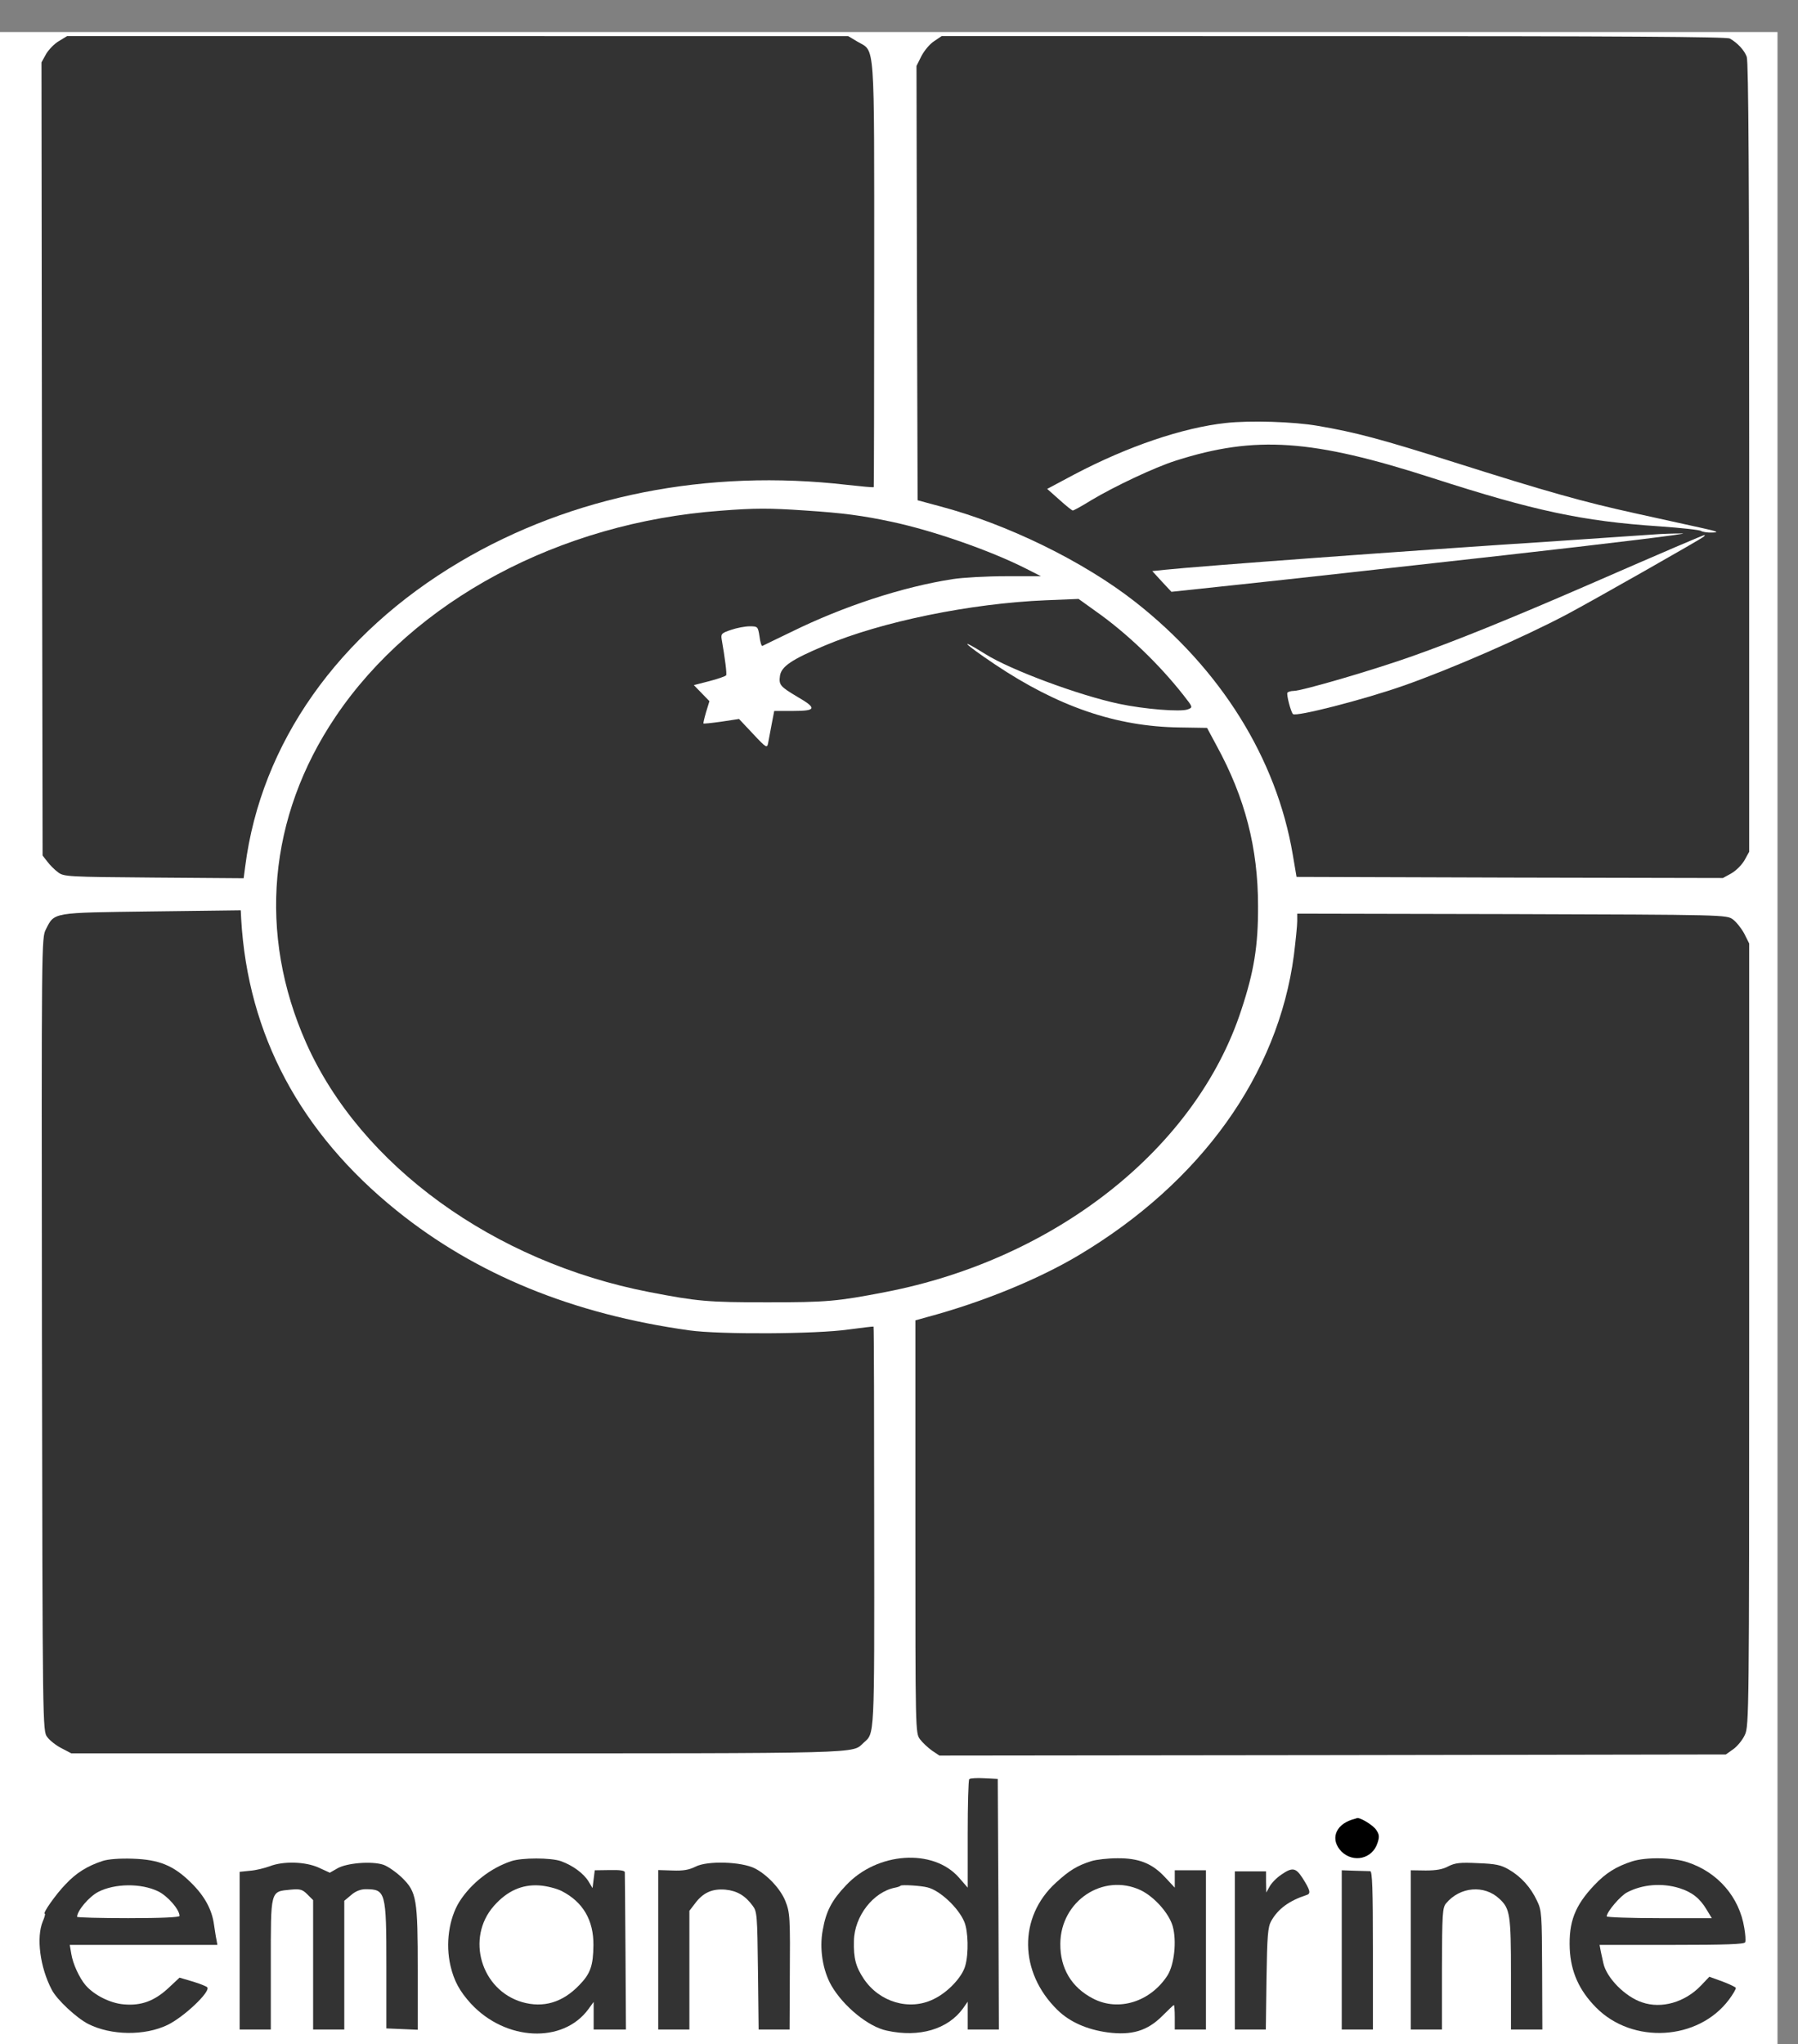 <?xml version="1.0" encoding="UTF-8" standalone="no"?>
<!-- Created with Inkscape (http://www.inkscape.org/) -->

<svg
   width="209.963mm"
   height="238.603mm"
   viewBox="0 0 209.963 238.603"
   version="1.1"
   id="svg5"
   xml:space="preserve"
   sodipodi:docname="logomodif_Calque 1.svg"
   xmlns:inkscape="http://www.inkscape.org/namespaces/inkscape"
   xmlns:sodipodi="http://sodipodi.sourceforge.net/DTD/sodipodi-0.dtd"
   xmlns="http://www.w3.org/2000/svg"
   xmlns:svg="http://www.w3.org/2000/svg"><rect x="0" y="0" width="209.963" height="238.603" fill="#808080" stroke="none"/><sodipodi:namedview
     id="namedview40"
     pagecolor="#505050"
     bordercolor="#eeeeee"
     borderopacity="1"
     inkscape:showpageshadow="0"
     inkscape:pageopacity="0"
     inkscape:pagecheckerboard="0"
     inkscape:deskcolor="#505050"
     inkscape:document-units="mm"
     showgrid="false" /><defs
     id="defs2" /><g
     id="layer1"
     transform="translate(16.501,-68.787)"><g
       transform="matrix(0.027,0,0,-0.026,-24.725,310.162)"
       fill="#000000"
       stroke="none"
       id="g164"
       style="fill:#000000;fill-opacity:1;stroke:none;stroke-width:1.006;stroke-dasharray:none;stroke-opacity:1"><path
         d="m 389,9098 c -20,-11 -46,-38 -58,-58 l -21,-38 2,-1780 3,-1781 21,-27 c 11,-15 33,-37 48,-48 26,-20 41,-21 431,-24 l 403,-3 7,53 c 71,553 417,1044 965,1368 502,297 1111,418 1740,345 63,-7 116,-12 118,-10 1,1 2,430 2,954 0,1070 5,999 -75,1046 l -42,25 H 2179 425 Z"
         id="path132"
         style="fill:#000000;fill-opacity:1;stroke:none;stroke-width:1.006;stroke-dasharray:none;stroke-opacity:1" /><path
         d="m 4319,9097 c -19,-12 -44,-42 -57,-67 l -22,-44 2,-975 3,-975 100,-27 c 303,-80 646,-248 877,-429 384,-301 635,-703 708,-1135 l 17,-100 957,-3 958,-2 38,21 c 21,12 47,38 59,59 l 21,38 v 1770 c 0,1220 -3,1779 -11,1799 -11,30 -42,63 -76,82 -16,8 -485,11 -1781,11 H 4353 Z M 6043,7370 c 169,-29 283,-59 617,-165 410,-130 573,-176 810,-228 113,-25 246,-54 295,-65 73,-16 82,-20 49,-21 -22,-1 -44,3 -50,7 -5,5 -90,14 -189,21 -345,23 -562,70 -1015,216 -542,175 -797,193 -1155,79 -95,-30 -277,-116 -382,-179 -40,-25 -77,-45 -81,-45 -4,0 -31,22 -61,49 l -54,48 124,66 c 238,125 485,209 679,230 109,12 303,6 413,-13 z m 837,-581 C 6399,6735 5866,6676 5695,6658 l -310,-33 -43,46 -43,47 58,6 c 152,16 1069,84 1778,130 209,14 400,27 425,29 25,2 79,4 120,4 41,0 -319,-44 -800,-98 z m 895,83 c -14,-12 -500,-288 -615,-349 -197,-104 -520,-245 -734,-320 -183,-64 -482,-140 -495,-127 -10,10 -30,88 -25,96 3,4 16,8 28,8 37,0 359,94 533,156 198,70 442,169 783,317 365,159 524,227 530,227 2,0 0,-4 -5,-8 z"
         id="path134"
         style="fill:#000000;fill-opacity:1;stroke:none;stroke-width:1.006;stroke-dasharray:none;stroke-opacity:1" /><path
         d="m 3360,6989 c -724,-53 -1379,-404 -1730,-926 -302,-449 -349,-974 -131,-1464 245,-550 843,-983 1541,-1118 217,-42 263,-46 530,-46 267,0 313,4 530,46 767,148 1397,647 1599,1267 57,172 76,289 75,467 0,259 -58,485 -186,719 l -43,80 -125,2 c -283,4 -544,93 -829,284 -140,94 -169,125 -41,45 113,-71 420,-185 600,-223 113,-24 276,-37 308,-25 24,9 24,9 -19,64 -110,140 -255,279 -393,376 l -78,56 -147,-6 c -339,-14 -738,-96 -992,-203 -150,-63 -195,-94 -202,-135 -6,-42 0,-49 79,-96 88,-51 84,-63 -20,-63 h -85 l -11,-57 c -6,-32 -13,-70 -16,-85 -5,-26 -7,-26 -68,39 l -63,67 -79,-12 c -43,-6 -80,-10 -81,-8 -1,1 4,24 12,51 l 15,49 -35,36 -35,36 70,18 c 39,10 72,22 75,26 4,6 -5,76 -20,162 -4,24 0,28 42,42 26,9 63,16 84,16 36,0 37,-1 44,-46 3,-25 9,-44 13,-42 4,2 63,31 132,64 232,114 497,201 723,236 45,7 153,13 239,13 h 157 l -67,34 c -160,81 -415,170 -602,210 -131,28 -220,40 -390,51 -161,11 -226,11 -380,-1 z"
         id="path136"
         style="fill:#000000;fill-opacity:1;stroke:none;stroke-width:1.006;stroke-dasharray:none;stroke-opacity:1" /><path
         d="m 805,5190 c -449,-6 -436,-3 -475,-80 -20,-39 -20,-51 -18,-1819 3,-1779 3,-1780 24,-1808 11,-15 40,-38 64,-50 l 44,-23 h 1733 c 1864,0 1771,-2 1826,48 49,44 48,12 47,969 0,493 -1,898 -3,899 -1,1 -51,-5 -112,-13 -144,-21 -580,-23 -715,-4 -524,73 -959,251 -1315,538 -433,349 -668,790 -698,1308 l -2,40 z"
         id="path138"
         style="fill:#000000;fill-opacity:1;stroke:none;stroke-width:1.006;stroke-dasharray:none;stroke-opacity:1" /><path
         d="m 5950,5146 c 0,-19 -7,-88 -15,-153 -71,-536 -418,-1020 -967,-1347 -183,-109 -436,-212 -683,-278 l -50,-14 v -926 c 0,-924 0,-927 21,-955 11,-15 36,-38 54,-51 l 33,-22 1766,2 1766,3 34,24 c 18,13 42,42 52,65 18,39 19,106 19,1796 v 1756 l -22,44 c -13,24 -36,53 -51,64 -28,21 -37,21 -993,24 l -964,2 z"
         id="path140"
         style="fill:#000000;fill-opacity:1;stroke:none;stroke-width:1.006;stroke-dasharray:none;stroke-opacity:1" /><path
         d="m 4477,1294 c -4,-4 -7,-115 -7,-247 V 807 l -40,46 c -116,131 -366,114 -506,-35 -64,-67 -90,-116 -105,-201 -16,-84 0,-182 39,-250 54,-93 166,-185 249,-202 145,-32 274,6 342,100 l 21,30 v -63 -62 h 70 70 l -2,563 -3,562 -60,3 c -33,2 -64,0 -68,-4 z M 4290,808 c 56,-14 139,-92 165,-155 17,-41 20,-141 4,-197 -14,-51 -79,-120 -143,-150 -108,-53 -243,-13 -313,92 -36,54 -46,93 -44,170 2,111 87,220 185,239 11,2 22,6 25,9 6,5 92,0 121,-8 z"
         id="path142"
         style="fill:#000000;fill-opacity:1;stroke:none;stroke-width:1.006;stroke-dasharray:none;stroke-opacity:1" /><path
         d="m 6195,1112 c -76,-25 -97,-91 -46,-143 53,-52 138,-33 161,37 10,29 9,39 -5,60 -13,21 -74,58 -87,53 -2,-1 -12,-4 -23,-7 z"
         id="path144"
         style="fill:#000000;fill-opacity:1;stroke:none;stroke-width:1.006;stroke-dasharray:none;stroke-opacity:1" /><path
         d="M 585,927 C 515,904 466,873 419,823 375,778 313,690 325,690 c 3,0 -1,-16 -9,-34 -30,-72 -13,-206 40,-307 22,-44 111,-127 164,-154 103,-52 254,-54 357,-4 72,35 191,147 178,168 -2,4 -31,16 -64,26 l -61,18 -48,-45 c -64,-60 -124,-82 -202,-75 -62,5 -134,42 -172,86 -28,33 -57,96 -64,140 l -7,41 h 332 331 l -4,23 c -3,12 -7,42 -11,67 -9,68 -42,129 -103,189 -79,78 -144,104 -262,108 -59,2 -110,-2 -135,-10 z M 835,790 c 42,-21 95,-81 95,-110 0,-6 -80,-10 -230,-10 -126,0 -230,3 -230,6 0,27 53,90 95,112 74,38 192,40 270,2 z"
         id="path146"
         style="fill:#000000;fill-opacity:1;stroke:none;stroke-width:1.006;stroke-dasharray:none;stroke-opacity:1" /><path
         d="m 2420,926 c -93,-31 -180,-99 -233,-182 -47,-76 -63,-189 -40,-288 16,-68 41,-114 92,-170 156,-168 413,-180 527,-25 l 24,33 v -62 -62 h 73 72 l -2,348 c -1,191 -3,352 -3,358 0,8 -23,11 -67,10 l -68,-1 -5,-40 -5,-40 -18,30 c -22,36 -71,72 -124,91 -46,16 -175,16 -223,0 z m 226,-134 c 96,-49 144,-131 143,-243 -1,-92 -13,-128 -64,-180 -75,-78 -161,-103 -256,-76 -185,54 -254,288 -127,432 59,67 126,97 203,92 34,-2 79,-14 101,-25 z"
         id="path148"
         style="fill:#000000;fill-opacity:1;stroke:none;stroke-width:1.006;stroke-dasharray:none;stroke-opacity:1" /><path
         d="m 5025,926 c -63,-20 -98,-41 -159,-97 -169,-154 -166,-402 7,-571 55,-54 132,-88 226,-101 108,-14 178,7 245,74 27,27 50,49 52,49 2,0 4,-25 4,-55 v -55 h 70 70 v 358 357 h -70 -70 v -39 -39 l -43,46 c -58,63 -119,87 -215,86 -42,0 -95,-6 -117,-13 z m 221,-130 c 61,-29 128,-103 145,-163 18,-66 7,-170 -23,-219 -76,-119 -220,-165 -335,-105 -97,50 -148,136 -147,246 1,192 192,319 360,241 z"
         id="path150"
         style="fill:#000000;fill-opacity:1;stroke:none;stroke-width:1.006;stroke-dasharray:none;stroke-opacity:1" /><path
         d="m 7454,925 c -71,-23 -118,-52 -170,-107 -87,-92 -115,-165 -110,-286 5,-103 42,-186 118,-263 164,-166 459,-149 597,35 18,24 32,48 31,53 -2,4 -29,17 -61,29 l -58,21 -38,-40 c -72,-75 -177,-105 -264,-75 -76,25 -160,110 -174,176 -2,9 -7,32 -11,50 l -6,32 h 325 c 244,0 326,3 329,12 3,7 1,35 -4,64 -22,138 -118,250 -255,295 -65,22 -186,24 -249,4 z m 212,-120 c 57,-18 92,-45 123,-97 l 23,-38 h -236 c -130,0 -236,4 -236,8 0,20 62,93 92,108 69,36 156,43 234,19 z"
         id="path152"
         style="fill:#000000;fill-opacity:1;stroke:none;stroke-width:1.006;stroke-dasharray:none;stroke-opacity:1" /><path
         d="m 1335,903 c -22,-8 -61,-18 -87,-20 l -48,-5 V 524 170 h 70 70 v 293 c 0,336 -3,326 89,335 43,4 53,1 75,-21 l 26,-26 V 460 170 h 70 70 v 289 289 l 31,26 c 19,17 43,26 64,26 91,0 94,-10 94,-346 V 175 l 71,-3 70,-3 v 265 c 0,323 -5,353 -70,417 -26,25 -64,52 -85,59 -52,17 -165,8 -207,-17 l -33,-19 -50,23 c -60,27 -159,30 -220,6 z"
         id="path154"
         style="fill:#000000;fill-opacity:1;stroke:none;stroke-width:1.006;stroke-dasharray:none;stroke-opacity:1" /><path
         d="m 3247,901 c -28,-14 -55,-19 -103,-17 l -64,2 V 528 170 h 70 70 v 267 266 l 26,34 c 36,48 77,66 136,61 52,-5 89,-27 122,-72 20,-26 21,-43 24,-292 l 3,-264 h 69 70 l 1,223 c 2,283 1,301 -20,354 -21,53 -80,117 -136,146 -60,31 -215,36 -268,8 z"
         id="path156"
         style="fill:#000000;fill-opacity:1;stroke:none;stroke-width:1.006;stroke-dasharray:none;stroke-opacity:1" /><path
         d="m 6629,903 c -25,-14 -56,-19 -102,-19 l -67,1 V 528 170 h 70 70 v 273 c 1,248 2,274 19,294 62,74 171,84 239,20 48,-44 52,-72 52,-338 V 170 h 70 71 l -1,266 c -1,252 -2,269 -23,312 -28,60 -71,108 -126,140 -36,21 -59,26 -140,29 -80,4 -102,1 -132,-14 z"
         id="path158"
         style="fill:#000000;fill-opacity:1;stroke:none;stroke-width:1.006;stroke-dasharray:none;stroke-opacity:1" /><path
         d="m 5878,865 c -21,-14 -44,-38 -52,-53 l -15,-27 -1,48 v 47 h -70 -70 V 525 170 h 69 70 l 3,228 c 3,193 6,232 21,259 31,55 80,91 159,117 21,6 16,23 -20,79 -29,44 -45,46 -94,12 z"
         id="path160"
         style="fill:#000000;fill-opacity:1;stroke:none;stroke-width:1.006;stroke-dasharray:none;stroke-opacity:1" /><path
         d="M 6150,528 V 170 h 70 70 v 355 c 0,277 -3,355 -12,356 -7,0 -39,1 -71,2 l -57,2 z"
         id="path162"
         style="fill:#000000;fill-opacity:1;stroke:none;stroke-width:1.006;stroke-dasharray:none;stroke-opacity:1" /><rect
         style="fill:#ffffff;fill-opacity:1;stroke:none;stroke-width:1.189;stroke-dasharray:none;stroke-opacity:1"
         id="rect3131"
         width="7690.319"
         height="9034.877"
         x="302.03"
         y="-9139.86"
         transform="scale(1,-1)" /></g><g
       transform="matrix(0.026,0,0,-0.026,-19.717,310.12)"
       fill="#000000"
       stroke="none"
       id="g4049"><path
         d="m 389,9098 c -20,-11 -46,-38 -58,-58 l -21,-38 2,-1780 3,-1781 21,-27 c 11,-15 33,-37 48,-48 26,-20 41,-21 431,-24 l 403,-3 7,53 c 71,553 417,1044 965,1368 502,297 1111,418 1740,345 63,-7 116,-12 118,-10 1,1 2,430 2,954 0,1070 5,999 -75,1046 l -42,25 H 2179 425 Z"
         id="path4017"
         style="fill:#333333;fill-opacity:1" /><path
         d="m 4319,9097 c -19,-12 -44,-42 -57,-67 l -22,-44 2,-975 3,-975 100,-27 c 303,-80 646,-248 877,-429 384,-301 635,-703 708,-1135 l 17,-100 957,-3 958,-2 38,21 c 21,12 47,38 59,59 l 21,38 v 1770 c 0,1220 -3,1779 -11,1799 -11,30 -42,63 -76,82 -16,8 -485,11 -1781,11 H 4353 Z M 6043,7370 c 169,-29 283,-59 617,-165 410,-130 573,-176 810,-228 113,-25 246,-54 295,-65 73,-16 82,-20 49,-21 -22,-1 -44,3 -50,7 -5,5 -90,14 -189,21 -345,23 -562,70 -1015,216 -542,175 -797,193 -1155,79 -95,-30 -277,-116 -382,-179 -40,-25 -77,-45 -81,-45 -4,0 -31,22 -61,49 l -54,48 124,66 c 238,125 485,209 679,230 109,12 303,6 413,-13 z m 837,-581 C 6399,6735 5866,6676 5695,6658 l -310,-33 -43,46 -43,47 58,6 c 152,16 1069,84 1778,130 209,14 400,27 425,29 25,2 79,4 120,4 41,0 -319,-44 -800,-98 z m 895,83 c -14,-12 -500,-288 -615,-349 -197,-104 -520,-245 -734,-320 -183,-64 -482,-140 -495,-127 -10,10 -30,88 -25,96 3,4 16,8 28,8 37,0 359,94 533,156 198,70 442,169 783,317 365,159 524,227 530,227 2,0 0,-4 -5,-8 z"
         id="path4019"
         style="fill:#333333;fill-opacity:1" /><path
         d="m 3360,6989 c -724,-53 -1379,-404 -1730,-926 -302,-449 -349,-974 -131,-1464 245,-550 843,-983 1541,-1118 217,-42 263,-46 530,-46 267,0 313,4 530,46 767,148 1397,647 1599,1267 57,172 76,289 75,467 0,259 -58,485 -186,719 l -43,80 -125,2 c -283,4 -544,93 -829,284 -140,94 -169,125 -41,45 113,-71 420,-185 600,-223 113,-24 276,-37 308,-25 24,9 24,9 -19,64 -110,140 -255,279 -393,376 l -78,56 -147,-6 c -339,-14 -738,-96 -992,-203 -150,-63 -195,-94 -202,-135 -6,-42 0,-49 79,-96 88,-51 84,-63 -20,-63 h -85 l -11,-57 c -6,-32 -13,-70 -16,-85 -5,-26 -7,-26 -68,39 l -63,67 -79,-12 c -43,-6 -80,-10 -81,-8 -1,1 4,24 12,51 l 15,49 -35,36 -35,36 70,18 c 39,10 72,22 75,26 4,6 -5,76 -20,162 -4,24 0,28 42,42 26,9 63,16 84,16 36,0 37,-1 44,-46 3,-25 9,-44 13,-42 4,2 63,31 132,64 232,114 497,201 723,236 45,7 153,13 239,13 h 157 l -67,34 c -160,81 -415,170 -602,210 -131,28 -220,40 -390,51 -161,11 -226,11 -380,-1 z"
         id="path4021"
         style="fill:#333333;fill-opacity:1" /><path
         d="m 805,5190 c -449,-6 -436,-3 -475,-80 -20,-39 -20,-51 -18,-1819 3,-1779 3,-1780 24,-1808 11,-15 40,-38 64,-50 l 44,-23 h 1733 c 1864,0 1771,-2 1826,48 49,44 48,12 47,969 0,493 -1,898 -3,899 -1,1 -51,-5 -112,-13 -144,-21 -580,-23 -715,-4 -524,73 -959,251 -1315,538 -433,349 -668,790 -698,1308 l -2,40 z"
         id="path4023"
         style="fill:#333333;fill-opacity:1" /><path
         d="m 5950,5146 c 0,-19 -7,-88 -15,-153 -71,-536 -418,-1020 -967,-1347 -183,-109 -436,-212 -683,-278 l -50,-14 v -926 c 0,-924 0,-927 21,-955 11,-15 36,-38 54,-51 l 33,-22 1766,2 1766,3 34,24 c 18,13 42,42 52,65 18,39 19,106 19,1796 v 1756 l -22,44 c -13,24 -36,53 -51,64 -28,21 -37,21 -993,24 l -964,2 z"
         id="path4025"
         style="fill:#333333;fill-opacity:1" /><path
         d="m 4477,1294 c -4,-4 -7,-115 -7,-247 V 807 l -40,46 c -116,131 -366,114 -506,-35 -64,-67 -90,-116 -105,-201 -16,-84 0,-182 39,-250 54,-93 166,-185 249,-202 145,-32 274,6 342,100 l 21,30 v -63 -62 h 70 70 l -2,563 -3,562 -60,3 c -33,2 -64,0 -68,-4 z M 4290,808 c 56,-14 139,-92 165,-155 17,-41 20,-141 4,-197 -14,-51 -79,-120 -143,-150 -108,-53 -243,-13 -313,92 -36,54 -46,93 -44,170 2,111 87,220 185,239 11,2 22,6 25,9 6,5 92,0 121,-8 z"
         id="path4027"
         style="fill:#333333;fill-opacity:1" /><path
         d="m 6195,1112 c -76,-25 -97,-91 -46,-143 53,-52 138,-33 161,37 10,29 9,39 -5,60 -13,21 -74,58 -87,53 -2,-1 -12,-4 -23,-7 z"
         id="path4029" /><path
         d="M 585,927 C 515,904 466,873 419,823 375,778 313,690 325,690 c 3,0 -1,-16 -9,-34 -30,-72 -13,-206 40,-307 22,-44 111,-127 164,-154 103,-52 254,-54 357,-4 72,35 191,147 178,168 -2,4 -31,16 -64,26 l -61,18 -48,-45 c -64,-60 -124,-82 -202,-75 -62,5 -134,42 -172,86 -28,33 -57,96 -64,140 l -7,41 h 332 331 l -4,23 c -3,12 -7,42 -11,67 -9,68 -42,129 -103,189 -79,78 -144,104 -262,108 -59,2 -110,-2 -135,-10 z M 835,790 c 42,-21 95,-81 95,-110 0,-6 -80,-10 -230,-10 -126,0 -230,3 -230,6 0,27 53,90 95,112 74,38 192,40 270,2 z"
         id="path4031"
         style="fill:#333333;fill-opacity:1" /><path
         d="m 2420,926 c -93,-31 -180,-99 -233,-182 -47,-76 -63,-189 -40,-288 16,-68 41,-114 92,-170 156,-168 413,-180 527,-25 l 24,33 v -62 -62 h 73 72 l -2,348 c -1,191 -3,352 -3,358 0,8 -23,11 -67,10 l -68,-1 -5,-40 -5,-40 -18,30 c -22,36 -71,72 -124,91 -46,16 -175,16 -223,0 z m 226,-134 c 96,-49 144,-131 143,-243 -1,-92 -13,-128 -64,-180 -75,-78 -161,-103 -256,-76 -185,54 -254,288 -127,432 59,67 126,97 203,92 34,-2 79,-14 101,-25 z"
         id="path4033"
         style="fill:#333333;fill-opacity:1" /><path
         d="m 5025,926 c -63,-20 -98,-41 -159,-97 -169,-154 -166,-402 7,-571 55,-54 132,-88 226,-101 108,-14 178,7 245,74 27,27 50,49 52,49 2,0 4,-25 4,-55 v -55 h 70 70 v 358 357 h -70 -70 v -39 -39 l -43,46 c -58,63 -119,87 -215,86 -42,0 -95,-6 -117,-13 z m 221,-130 c 61,-29 128,-103 145,-163 18,-66 7,-170 -23,-219 -76,-119 -220,-165 -335,-105 -97,50 -148,136 -147,246 1,192 192,319 360,241 z"
         id="path4035"
         style="fill:#333333;fill-opacity:1" /><path
         d="m 7454,925 c -71,-23 -118,-52 -170,-107 -87,-92 -115,-165 -110,-286 5,-103 42,-186 118,-263 164,-166 459,-149 597,35 18,24 32,48 31,53 -2,4 -29,17 -61,29 l -58,21 -38,-40 c -72,-75 -177,-105 -264,-75 -76,25 -160,110 -174,176 -2,9 -7,32 -11,50 l -6,32 h 325 c 244,0 326,3 329,12 3,7 1,35 -4,64 -22,138 -118,250 -255,295 -65,22 -186,24 -249,4 z m 212,-120 c 57,-18 92,-45 123,-97 l 23,-38 h -236 c -130,0 -236,4 -236,8 0,20 62,93 92,108 69,36 156,43 234,19 z"
         id="path4037"
         style="fill:#333333;fill-opacity:1" /><path
         d="m 1335,903 c -22,-8 -61,-18 -87,-20 l -48,-5 V 524 170 h 70 70 v 293 c 0,336 -3,326 89,335 43,4 53,1 75,-21 l 26,-26 V 460 170 h 70 70 v 289 289 l 31,26 c 19,17 43,26 64,26 91,0 94,-10 94,-346 V 175 l 71,-3 70,-3 v 265 c 0,323 -5,353 -70,417 -26,25 -64,52 -85,59 -52,17 -165,8 -207,-17 l -33,-19 -50,23 c -60,27 -159,30 -220,6 z"
         id="path4039"
         style="fill:#333333;fill-opacity:1" /><path
         d="m 3247,901 c -28,-14 -55,-19 -103,-17 l -64,2 V 528 170 h 70 70 v 267 266 l 26,34 c 36,48 77,66 136,61 52,-5 89,-27 122,-72 20,-26 21,-43 24,-292 l 3,-264 h 69 70 l 1,223 c 2,283 1,301 -20,354 -21,53 -80,117 -136,146 -60,31 -215,36 -268,8 z"
         id="path4041"
         style="fill:#333333;fill-opacity:1" /><path
         d="m 6629,903 c -25,-14 -56,-19 -102,-19 l -67,1 V 528 170 h 70 70 v 273 c 1,248 2,274 19,294 62,74 171,84 239,20 48,-44 52,-72 52,-338 V 170 h 70 71 l -1,266 c -1,252 -2,269 -23,312 -28,60 -71,108 -126,140 -36,21 -59,26 -140,29 -80,4 -102,1 -132,-14 z"
         id="path4043"
         style="fill:#333333;fill-opacity:1" /><path
         d="m 5878,865 c -21,-14 -44,-38 -52,-53 l -15,-27 -1,48 v 47 h -70 -70 V 525 170 h 69 70 l 3,228 c 3,193 6,232 21,259 31,55 80,91 159,117 21,6 16,23 -20,79 -29,44 -45,46 -94,12 z"
         id="path4045"
         style="fill:#333333;fill-opacity:1" /><path
         d="M 6150,528 V 170 h 70 70 v 355 c 0,277 -3,355 -12,356 -7,0 -39,1 -71,2 l -57,2 z"
         id="path4047"
         style="fill:#333333;fill-opacity:1" /></g></g></svg>
